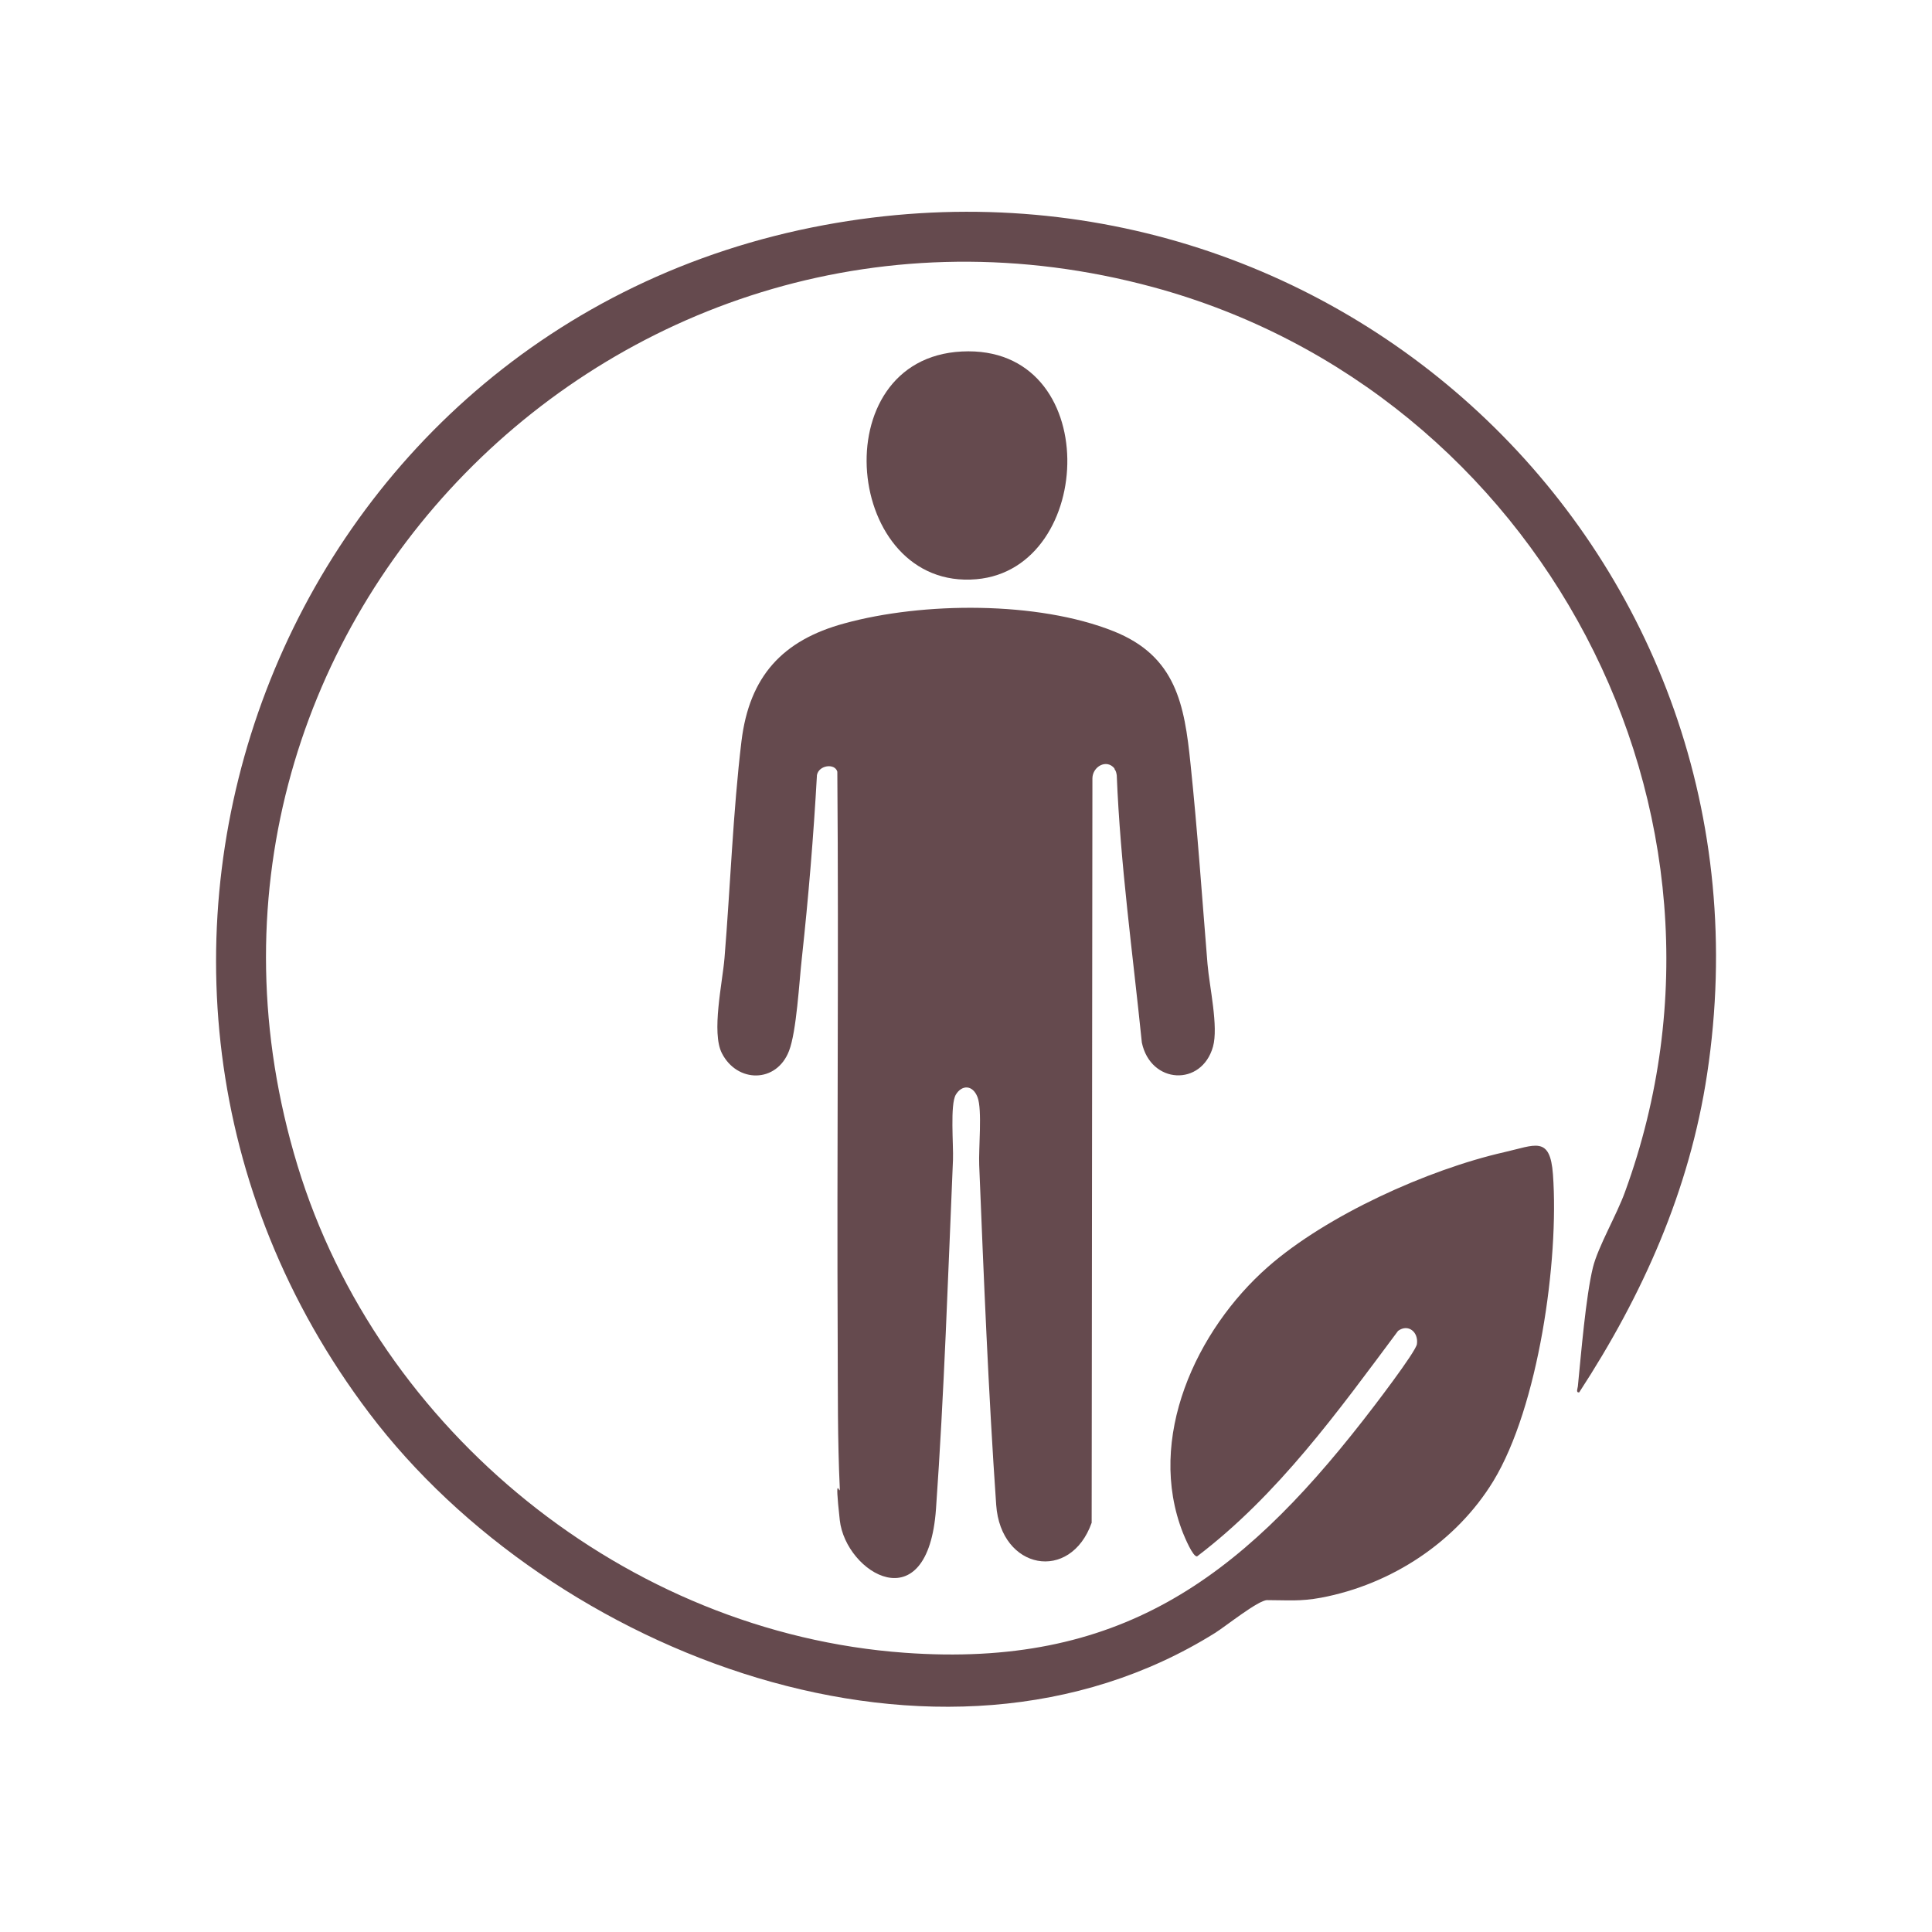 <?xml version="1.0" encoding="UTF-8"?>
<svg id="Layer_1" xmlns="http://www.w3.org/2000/svg" version="1.1" viewBox="0 0 1024 1024">
  <!-- Generator: Adobe Illustrator 29.4.0, SVG Export Plug-In . SVG Version: 2.1.0 Build 152)  -->
  <defs>
    <style>
      .st0 {
        fill: #654a4e;
      }
    </style>
  </defs>
  <path class="st0" d="M837,738c-1.9.2-.8-2.1-.7-3.2,1.7-17,4.2-47.6,8-63.1,2.7-10.9,12.7-28,17-40,73.6-201.5-45.4-424-250.1-479.5C329.1,75.8,72.1,336.5,157.7,617.8c42.8,140.6,174.5,247.6,321.8,258.2,113.1,8.2,177-38.7,242.9-123.1,4.5-5.7,28-36.3,28.6-40.5.9-6.5-4.7-10.9-10-7-31.9,42.8-63.6,86.9-106.5,119.5-2.2.5-6.6-10.2-7.5-12.4-19.7-50,7-107.6,45-141,31.2-27.4,84.8-51.6,125.2-60.8,16.4-3.7,24.4-9,25.9,11.8,3.3,45.5-7.7,123.2-31.6,162.5-19.7,32.3-54.1,54.8-91.2,61.8-11.3,2.1-17.9,1.3-28.7,1.3-4.7,0-22,13.9-27.6,17.4-145.7,91-351.7,11.3-448.3-116.5C17.8,513.8,147.5,173,436.8,119.3c271.5-50.4,509.5,176.3,468,450-9.3,61.6-34.1,117-67.8,168.7Z"/>
  <path class="st0" d="M590.7,407.3c-4.2-5.2-11.6-1-11.7,5.2l-.4,394.6c-11.3,31.8-48.2,25-50.6-9.5-4.1-58.9-6.6-120.8-9-180-.4-8.7,1.7-29.4-.9-36.1s-8.4-6.5-11.5-1.3-1.2,26.7-1.5,34.5c-2.6,60.9-4.7,124.3-9,185s-47.9,34-51,6,.3-11.6,0-17c-1.2-25.6-1-51.4-1.1-76.9-.5-100.9.6-201.9-.2-302.8-1.3-4.6-9.8-3.5-10.8,1.8-1.8,32.3-4.5,64.8-8,97-1.4,12.4-2.8,38.9-6.8,49.2-6.6,17.2-27.5,17.1-35.6,1.2-5.6-11,.3-37.2,1.4-50.4,3.1-37.8,4.5-77.6,9-115,4.2-34.3,21.7-53.5,54.6-62.4,41.5-11.4,102.4-11.9,142.7,4.2,33,13.2,37.5,38.8,40.7,70.3,3.7,35.3,6.1,70.6,9,106,1,12,5.9,33.3,2.9,43.9-6,21.2-33,19.9-37.7-2.2-4.8-47.2-11.4-94.3-13.3-141.7-.2-1.2-.4-2.3-1.2-3.3Z"/>
  <path class="st0" d="M509.8,186.3c75.2-3.8,71.3,115.2,7.7,120.7-69.9,6.1-82-117-7.7-120.7Z"/>
</svg>